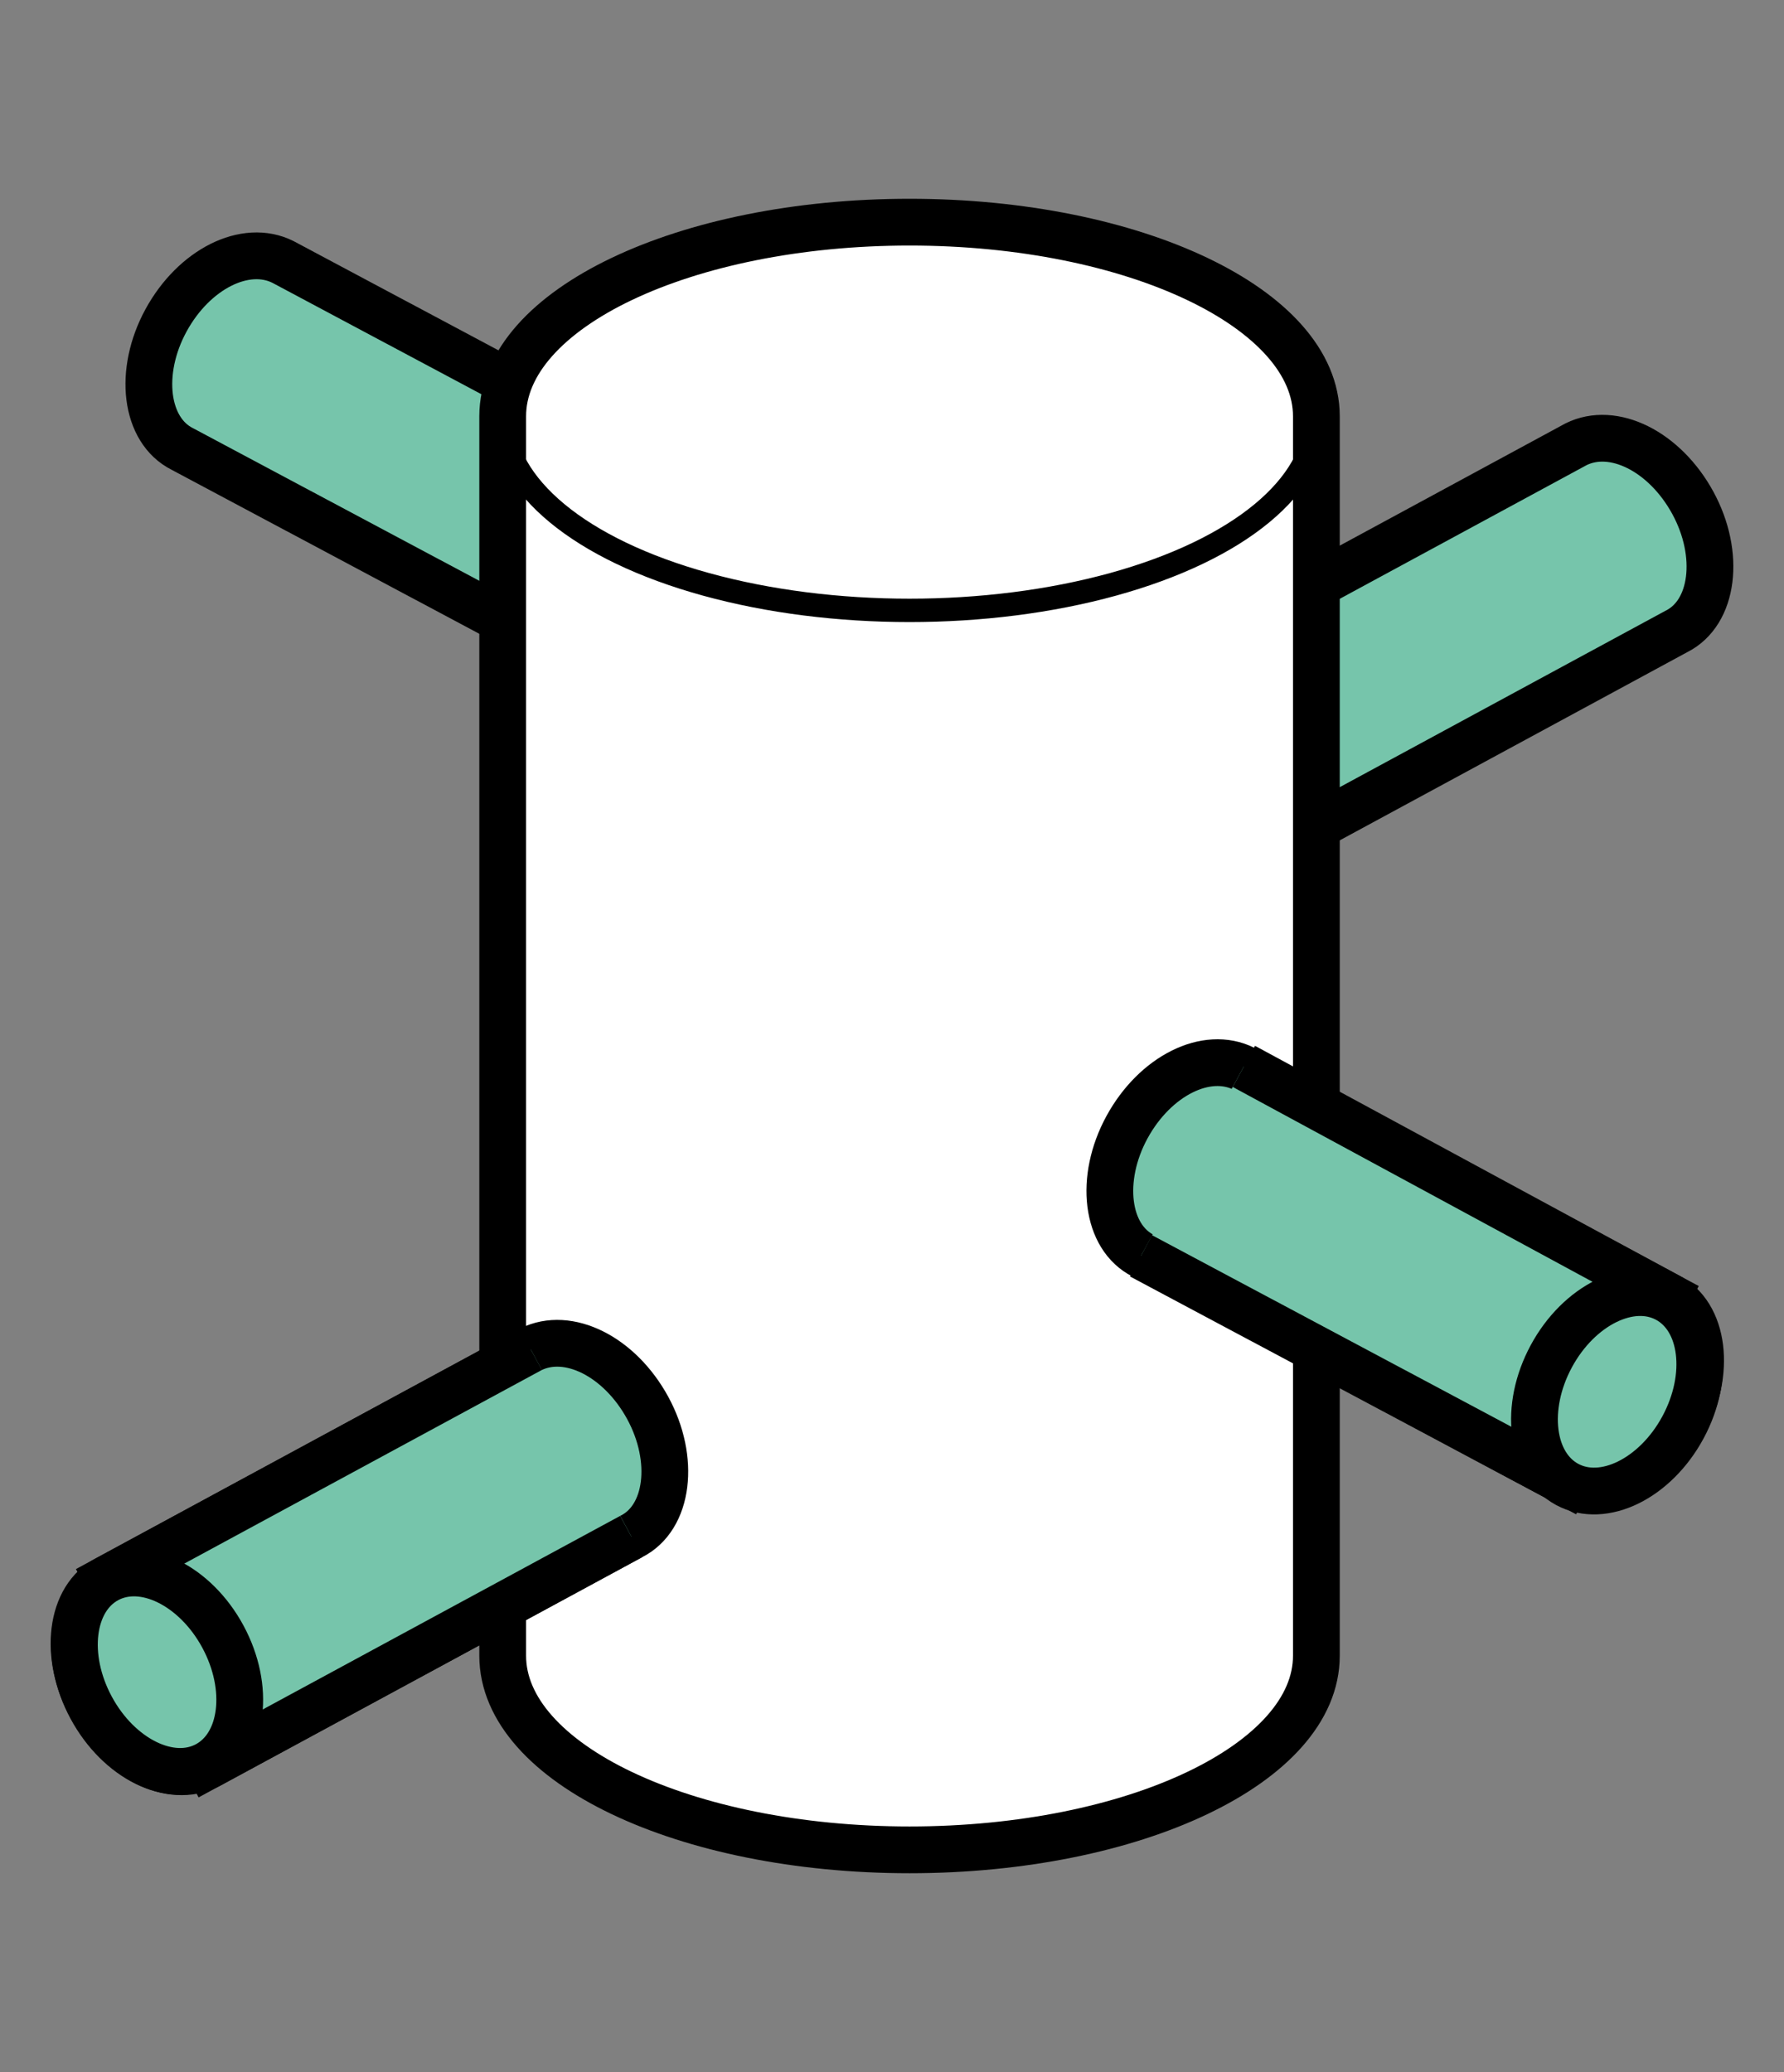 <?xml version="1.0" encoding="utf-8"?>
<!-- Generator: Adobe Illustrator 27.2.0, SVG Export Plug-In . SVG Version: 6.00 Build 0)  -->
<svg version="1.1" id="レイヤー_1" xmlns="http://www.w3.org/2000/svg" xmlns:xlink="http://www.w3.org/1999/xlink" x="0px"
	 y="0px" viewBox="0 0 76.3 88.6" style="enable-background:new 0 0 76.3 88.6;" xml:space="preserve">
<rect x="0" y="0" width="76.3" height="88.6" fill="#808080" stroke="none"/>
<style type="text/css">
	.st0{fill:#76C5AB;stroke:#000000;stroke-width:2;stroke-linejoin:round;stroke-miterlimit:10;}
	.st1{fill:#FFFFFF;stroke:#000000;stroke-miterlimit:10;}
	.st2{fill:#76C5AB;stroke:#000000;stroke-width:2;stroke-miterlimit:10;}
	.st3{fill:none;stroke:#000000;stroke-width:2;stroke-linejoin:round;stroke-miterlimit:10;}
</style>
<path class="st0" d="M12.1,11.2c-1.6-0.8-3.8,0.3-5,2.5s-0.9,4.7,0.7,5.5L26,28.9l4.3-8L12.1,11.2z"/>
<ellipse transform="matrix(0.88 -0.475 0.475 0.88 -9.401 28.352)" class="st1" cx="51.4" cy="32.8" rx="3.2" ry="4.5"/>
<path class="st0" d="M67.4,19c1.6-0.8,3.8,0.3,5,2.5s0.9,4.7-0.7,5.5l-18.1,9.8l-4.3-8L67.4,19z"/>
<path class="st1" d="M21.5,70.8c0,4.6,7.8,8.3,17.4,8.3s17.4-3.7,17.4-8.3v-53H21.5V70.8z"/>
<path class="st2" d="M53.2,45.7c-1.6-0.8-3.8,0.3-5,2.5c-1.2,2.2-0.9,4.7,0.7,5.5L67,63.4l4.3-8L53.2,45.7z"/>
<path class="st2" d="M22.7,57.7c1.6-0.8,3.8,0.3,5,2.5c1.2,2.2,0.9,4.7-0.7,5.5L8.9,75.5l-4.3-8L22.7,57.7z"/>
<ellipse class="st1" cx="38.9" cy="17.8" rx="17.4" ry="8.3"/>
<path class="st3" d="M38.9,9.5c-9.6,0-17.4,3.7-17.4,8.3v53c0,4.6,7.8,8.3,17.4,8.3s17.4-3.7,17.4-8.3v-53
	C56.3,13.2,48.5,9.5,38.9,9.5z"/>
<path class="st2" d="M48.8,53.7L67,63.4c1.6,0.8,3.8-0.3,5-2.5c1.2-2.2,0.9-4.7-0.7-5.5l-18.1-9.8"/>
<path class="st2" d="M22.7,57.7L4.6,67.5C3,68.3,2.7,70.8,3.9,73c1.2,2.2,3.4,3.3,5,2.5L27,65.7"/>
<ellipse transform="matrix(0.475 -0.88 0.88 0.475 -16.019 92.06)" class="st2" cx="69.1" cy="59.5" rx="4.5" ry="3.2"/>
<ellipse transform="matrix(0.88 -0.475 0.475 0.88 -33.141 11.766)" class="st2" cx="6.7" cy="71.5" rx="3.2" ry="4.5"/>
</svg>
